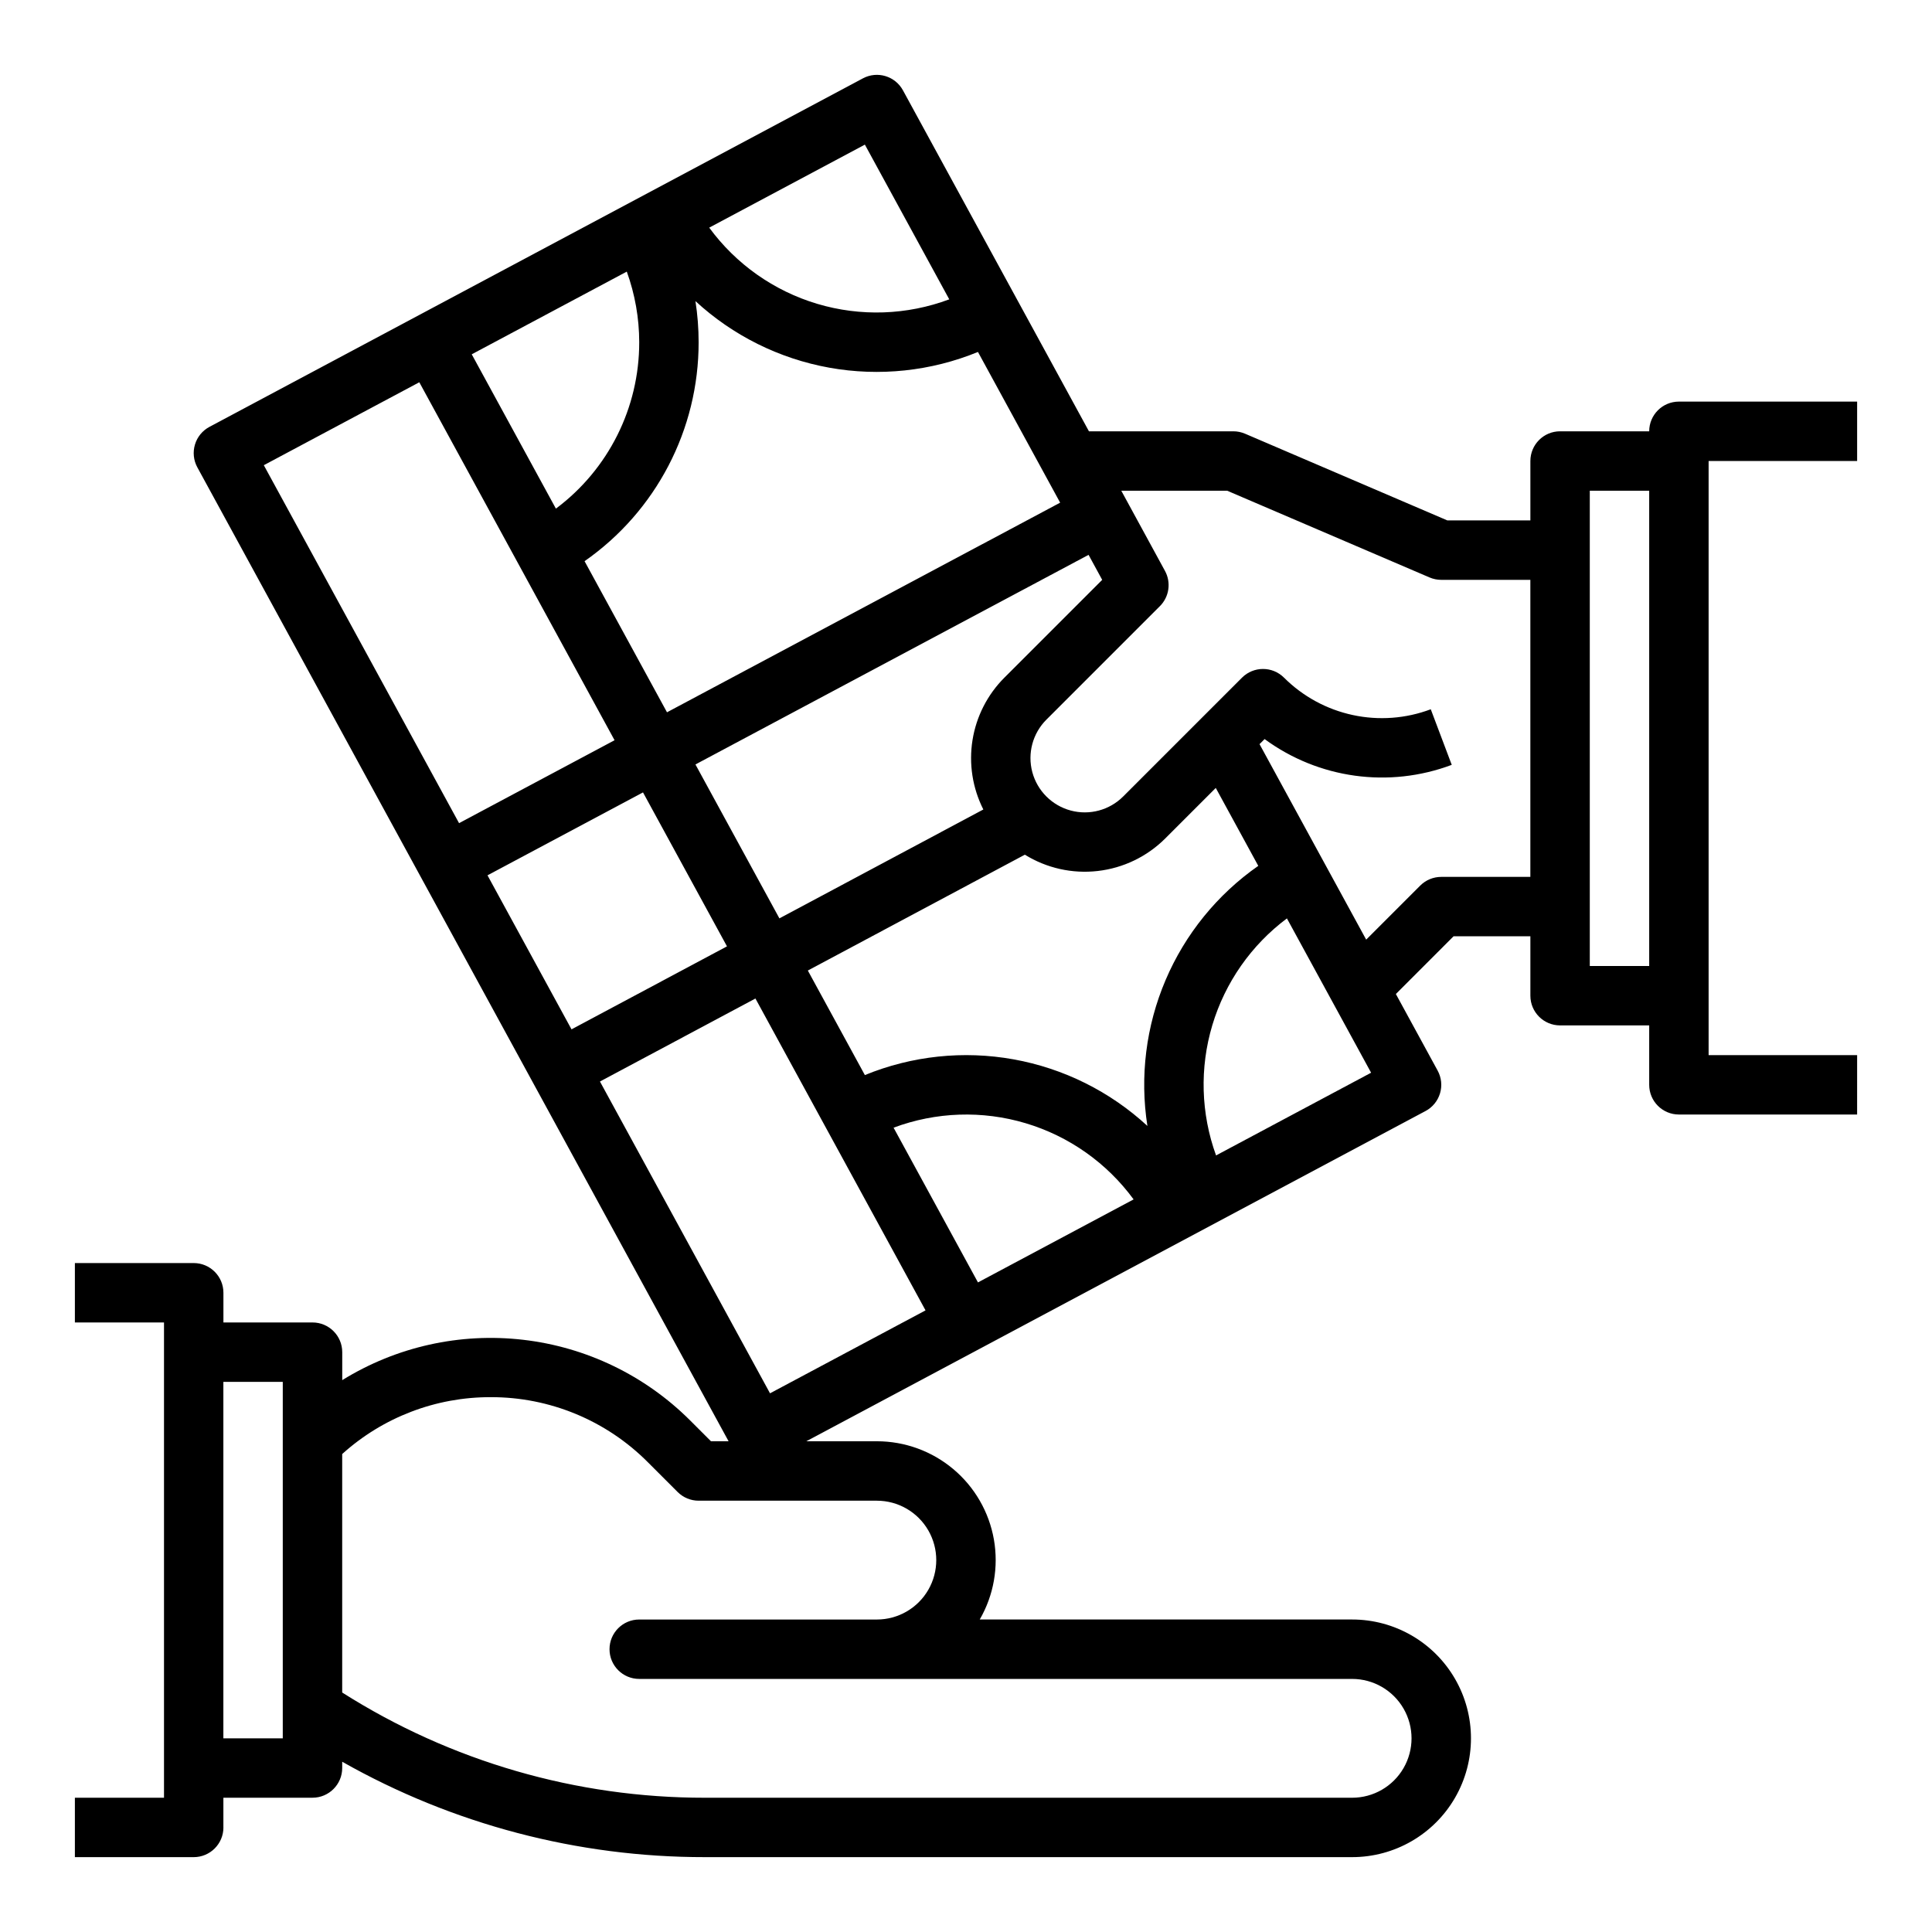 <?xml version="1.0" encoding="UTF-8"?>
<!-- Uploaded to: SVG Repo, www.svgrepo.com, Generator: SVG Repo Mixer Tools -->
<svg fill="#000000" width="800px" height="800px" version="1.1" viewBox="144 144 512 512" xmlns="http://www.w3.org/2000/svg">
 <path d="m203.2 628.29v-7.871l23.613-0.004c4.348 0 7.875-3.523 7.875-7.871v-1.664c29.312 16.602 62.434 25.312 96.125 25.281h171.52c11.25 0 21.645-6.004 27.27-15.746 5.625-9.742 5.625-21.746 0-31.488-5.625-9.742-16.02-15.742-27.27-15.742h-98.691c3.707-6.41 5.031-13.922 3.75-21.211-1.285-7.293-5.098-13.898-10.77-18.656-5.672-4.762-12.84-7.367-20.242-7.367h-18.695l164.1-87.52v0.004c1.852-0.988 3.234-2.68 3.836-4.691 0.602-2.012 0.375-4.18-0.633-6.023l-11.07-20.297 15.293-15.297h20.355v15.746c0 4.348 3.523 7.871 7.871 7.871h23.617v15.746c0 4.348 3.523 7.871 7.871 7.871h47.23l0.004-15.746h-39.359v-157.44h39.359v-15.746h-47.234c-4.348 0-7.871 3.523-7.871 7.871h-23.617c-4.348 0-7.871 3.527-7.871 7.875v15.742h-22l-53.617-22.98c-0.98-0.418-2.035-0.637-3.102-0.637h-38.266l-49.289-90.359c-2.066-3.793-6.805-5.211-10.613-3.176l-173.18 92.363c-1.855 0.988-3.234 2.676-3.836 4.688-0.602 2.012-0.375 4.184 0.629 6.027l140.79 258.11h-4.664l-5.566-5.566c-11.922-11.887-27.504-19.402-44.23-21.332-16.723-1.934-33.609 1.836-47.926 10.695v-7.41c0-4.348-3.527-7.875-7.875-7.875h-23.613v-7.871c0-4.348-3.527-7.871-7.875-7.871h-31.488v15.742h23.617v125.95h-23.617v15.742l31.488 0.004c4.348 0 7.875-3.523 7.875-7.871zm362.11-354.24h15.742v125.95h-15.742zm-251.91-39.359c0.023 17.363-8.164 33.715-22.082 44.102l-22.305-40.898 41.09-21.914c2.172 6 3.289 12.328 3.297 18.711zm15.742 0c0-3.648-0.281-7.293-0.844-10.895 9.906 9.137 22.211 15.258 35.473 17.645 13.262 2.387 26.93 0.941 39.398-4.168l21.781 39.938-104.19 55.555-21.844-40.047c18.965-13.23 30.254-34.906 30.227-58.027zm106.95 62.977-25.922 25.922v-0.004c-4.492 4.496-7.449 10.293-8.449 16.566-1 6.273 0.004 12.703 2.871 18.371l-54.043 28.855-22.25-40.789 104.18-55.551zm30.098 55.145 11.266 20.648c-10.859 7.59-19.367 18.07-24.559 30.254-5.195 12.184-6.867 25.582-4.824 38.668-9.906-9.137-22.211-15.258-35.473-17.645s-26.93-0.941-39.402 4.168l-15.113-27.703 57.504-30.699 0.004-0.004c5.777 3.578 12.594 5.102 19.344 4.32 6.754-0.777 13.043-3.812 17.855-8.609zm-21.773 109.04-41.246 22-22.363-41.004h-0.004c11.227-4.199 23.516-4.617 35-1.184 11.484 3.43 21.531 10.52 28.613 20.188zm-107.76-67.059-41.199 21.996-22.266-40.82 41.211-21.973zm7.539 13.824 45.078 82.645-41.211 21.98-45.07-82.629zm122.07 41.582c-4.027-11.098-4.375-23.199-0.992-34.512s10.316-21.234 19.773-28.301l22.309 40.895zm2.957-176.15 53.617 22.98h0.004c0.977 0.418 2.035 0.637 3.098 0.637h23.617v78.719h-23.617c-2.086 0-4.09 0.828-5.566 2.305l-14.324 14.324-28.262-51.809 1.344-1.344c14.312 10.512 32.969 13.082 49.594 6.832l-5.559-14.73c-6.602 2.484-13.781 3.016-20.676 1.527-6.898-1.484-13.219-4.922-18.215-9.906-3.074-3.07-8.059-3.07-11.133 0l-31.488 31.488c-3.637 3.637-8.934 5.059-13.902 3.727s-8.848-5.211-10.18-10.176c-1.328-4.969 0.09-10.27 3.727-13.902l30.086-30.086c2.469-2.469 3.016-6.269 1.348-9.332l-11.582-21.254zm-96.023-91.723 22.363 41.004c-11.227 4.199-23.516 4.617-35 1.188-11.484-3.434-21.531-10.523-28.613-20.191zm-118.08 62.977 51.746 94.867-41.211 21.973-51.742-94.859zm18.922 268.96c15.637-0.043 30.641 6.172 41.664 17.262l7.871 7.871h0.004c1.473 1.477 3.477 2.305 5.562 2.305h47.234c5.625 0 10.82 3 13.633 7.871s2.812 10.875 0 15.746-8.008 7.871-13.633 7.871h-62.977c-4.348 0-7.871 3.523-7.871 7.871 0 4.348 3.523 7.871 7.871 7.871h188.93c5.625 0 10.82 3.004 13.633 7.875 2.812 4.871 2.812 10.871 0 15.742-2.812 4.871-8.008 7.871-13.633 7.871h-171.52c-34.043 0.035-67.387-9.641-96.125-27.887v-63.199c10.789-9.738 24.82-15.113 39.359-15.07zm-55.105-4.051v94.465h-15.742v-94.465z"/>
</svg>